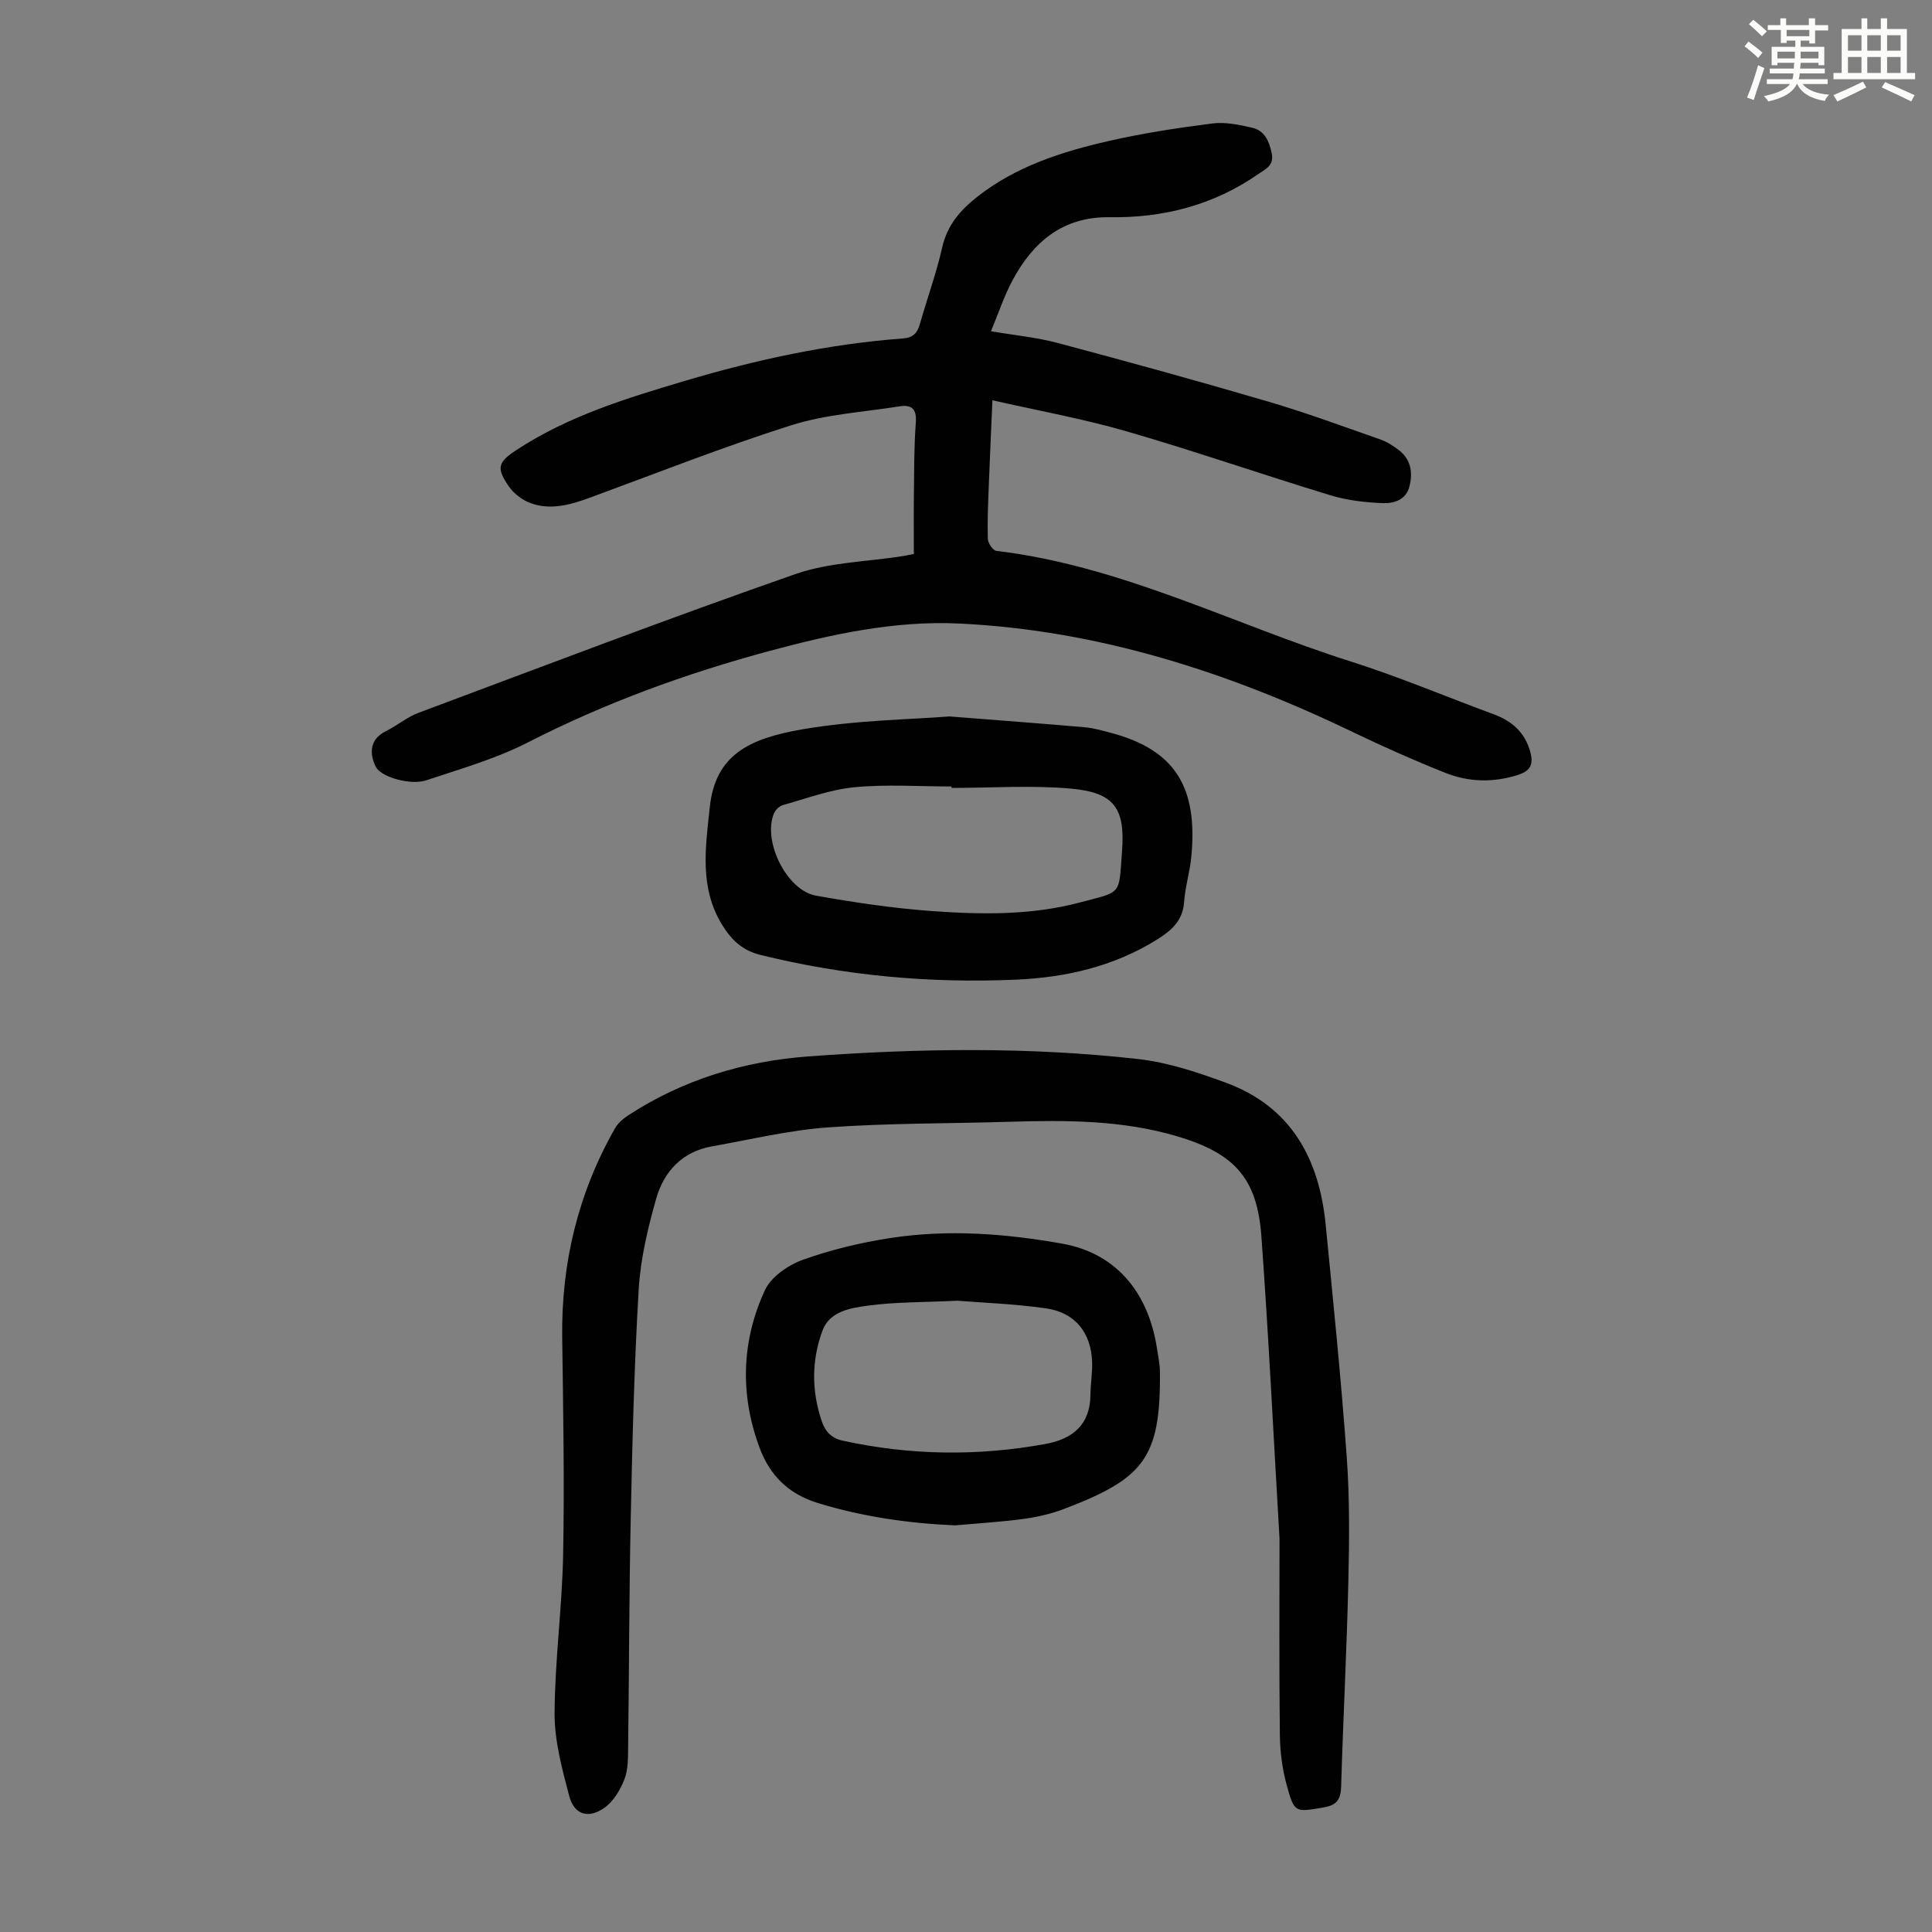 <svg enable-background="new 0 0 400 400" viewBox="0 0 400 400" xmlns="http://www.w3.org/2000/svg"><rect x="0" y="0" width="400" height="400" fill="#808080" stroke="none"/><path d="m361.2 9.6.8-1c.9.7 1.9 1.4 2.9 2.3l-.9 1.1c-1-1-2-1.8-2.8-2.4zm.5 10.6c.9-2.1 1.6-4.3 2.3-6.7.4.2.8.4 1.3.6-.7 2.1-1.5 4.3-2.2 6.6zm.4-15.2.9-.9c1 .8 2 1.6 2.8 2.4l-1 1c-.9-.9-1.8-1.7-2.7-2.5zm12.5-1.2h1.2v1.4h2.7v1.1h-2.7v2.7h-1.2v-.6h-1.8v1.3h4.9v3.8h-1.2v-.5h-3.7c0 .4-.1.9-.1 1.2h5.1v1h-5.2c0 .5-.1.9-.2 1.2h6v1h-5.2c1.1 1.3 2.9 2 5.5 2.2-.4.4-.7.8-.9 1.3-2.9-.5-4.8-1.6-5.7-3.5h-.1c-.8 1.7-2.7 2.9-5.9 3.6-.2-.4-.6-.8-.9-1.1 2.8-.6 4.6-1.4 5.4-2.5h-4.8v-1h5.3c.1-.3.2-.7.2-1.2h-4.9v-1h5c0-.4 0-.8.1-1.2h-3.5v.5h-1.2v-3.8h4.9v-1.3h-1.8v.5h-1.2v-2.7h-2.7v-1h2.6v-1.4h1.2v1.4h4.7v-1.4zm-6.6 8.3h3.6c0-.4 0-.9 0-1.4h-3.6zm1.9-4.6h4.7v-1.3h-4.7zm6.6 3.2h-3.7v1.4h3.7z" fill="#fbfcfa"/><path d="m385.3 3.8h1.3v2.2h2.8v-2.2h1.3v2.2h4.1v9.1h1.7v1.3h-16.9v-1.3h1.7v-9.1h4.1v-2.2zm.4 13.1.7 1.2c-1.8.9-3.8 1.9-6 2.9-.2-.4-.5-.8-.8-1.3 2.3-1 4.3-1.9 6.1-2.8zm-3.1-6.4h2.8v-3.2h-2.8zm0 4.6h2.8v-3.3h-2.8zm4-4.6h2.8v-3.2h-2.8zm0 4.6h2.8v-3.3h-2.8zm3.7 1.9c2.1.9 4.1 1.8 6.1 2.7l-.7 1.3c-2.2-1.1-4.2-2-6.1-2.9zm3.2-9.7h-2.8v3.2h2.8zm-2.8 7.8h2.8v-3.3h-2.8z" fill="#fbfcfa"/><g fill="#010102"><path d="m189.2 114.71c0-4.13-.04-8.14.01-12.14.07-5.04.02-10.09.4-15.1.22-2.86-.91-3.73-3.37-3.34-7.48 1.19-15.21 1.64-22.36 3.9-14.03 4.44-27.76 9.87-41.58 14.95-4.06 1.49-8.18 2.72-12.39 1.21-1.75-.63-3.54-1.99-4.59-3.52-2.62-3.82-2.23-4.99 1.65-7.53 10.72-7.02 22.79-10.71 34.92-14.31 14.72-4.37 29.66-7.61 45-8.75 2.24-.17 3.05-1.16 3.59-3.08 1.49-5.27 3.39-10.44 4.59-15.77 1.04-4.6 3.73-7.7 7.24-10.47 8.04-6.33 17.52-9.35 27.25-11.57 7.07-1.61 14.27-2.72 21.47-3.63 2.67-.34 5.55.27 8.23.89 2.57.59 3.5 2.77 4.03 5.25.55 2.56-1.26 3.29-2.79 4.35-9.24 6.41-19.6 9.09-30.72 8.92-9.73-.15-15.89 5.1-20.17 13.11-1.72 3.22-2.88 6.75-4.44 10.5 4.91.84 9.5 1.27 13.9 2.45 14.56 3.88 29.09 7.88 43.55 12.13 7.81 2.29 15.46 5.13 23.15 7.82 1.35.47 2.62 1.28 3.77 2.15 2.54 1.92 3.01 4.61 2.28 7.54-.7 2.84-3.22 3.58-5.48 3.5-3.64-.14-7.39-.56-10.86-1.62-14.11-4.29-28.05-9.14-42.21-13.24-8.97-2.6-18.22-4.26-27.8-6.44-.27 6.35-.54 12-.75 17.64-.14 3.69-.31 7.39-.2 11.08.03.87 1.05 2.37 1.75 2.46 25.89 3.08 48.98 15.16 73.41 22.91 10 3.17 19.69 7.28 29.55 10.91 3.8 1.4 6.51 3.77 7.6 7.81.66 2.42.16 3.89-2.5 4.74-5.14 1.65-10.23 1.53-15.12-.42-6.43-2.56-12.76-5.38-19-8.38-25.82-12.43-52.71-21.12-81.52-22.52-13.39-.65-26.48 2.2-39.36 5.67-17.3 4.66-34.04 10.75-50.06 18.95-6.59 3.37-13.87 5.45-20.94 7.81-1.79.6-4.05.37-5.94-.12-1.72-.44-3.99-1.38-4.64-2.75-1.26-2.66-1.26-5.62 2.19-7.31 2.3-1.13 4.33-2.88 6.71-3.77 25.95-9.7 51.84-19.58 77.99-28.71 7.06-2.47 14.95-2.57 22.45-3.76.44-.1.88-.18 2.11-.4z"/><path d="m264.91 318.52c-1.27-21.53-2.26-42.1-3.76-62.62-.89-12.11-5.68-17.17-17.53-20.67-11.34-3.35-22.94-3.33-34.59-2.98-12.52.38-25.07.27-37.55 1.16-8.07.58-16.06 2.51-24.06 3.93-6.17 1.09-9.97 5.2-11.57 10.85-1.72 6.09-3.23 12.4-3.61 18.69-.93 15.74-1.32 31.51-1.65 47.28-.34 15.77-.33 31.55-.54 47.33-.03 2.34.04 4.85-.79 6.95-.88 2.24-2.36 4.68-4.29 5.96-3.33 2.22-6.14 1.22-7.14-2.62-1.46-5.57-3.03-11.35-3.01-17.03.05-10.94 1.56-21.87 1.77-32.81.29-14.98.01-29.97-.19-44.96-.21-15.45 3.28-29.93 10.92-43.36.62-1.09 1.71-2.03 2.79-2.73 11.32-7.38 23.97-11.19 37.24-12.17 22.77-1.67 45.61-2.02 68.35.55 6.12.69 12.2 2.73 18.04 4.87 13.57 4.97 19.39 15.76 20.73 29.44 1.57 16.03 3.21 32.06 4.36 48.12.62 8.58.53 17.23.33 25.83-.33 14.1-1.07 28.18-1.49 42.27-.08 2.65-.77 3.92-3.59 4.4-5.94 1.01-6.1 1.23-7.73-4.8-.89-3.3-1.33-6.81-1.37-10.24-.16-13.86-.07-27.73-.07-40.64z"/><path d="m196.56 148.33c11.74.93 19.88 1.52 28 2.24 1.88.17 3.73.7 5.56 1.19 13.3 3.57 17.92 11.36 16.52 25.71-.3 3.1-1.27 6.15-1.48 9.26-.27 3.84-2.55 5.88-5.52 7.74-8.99 5.63-18.97 7.91-29.33 8.36-17.84.78-35.49-.83-52.89-5.13-3.73-.92-5.98-3.1-7.86-6.14-4.8-7.75-3.5-16.04-2.61-24.43 1.15-10.79 8.02-14.2 19.15-16.13 11.17-1.92 22.65-2.04 30.46-2.67zm.45 14.8c0-.1 0-.2 0-.3-6.72 0-13.48-.48-20.13.16-5 .48-9.88 2.33-14.78 3.69-.73.2-1.55.99-1.85 1.71-2.42 5.71 2.61 15.97 8.71 17.05 7.91 1.4 15.89 2.6 23.9 3.18 10.27.74 20.64.91 30.7-1.77 8.84-2.35 8.05-1.33 8.75-10.68.66-8.86-1.65-12.08-10.52-12.89-8.2-.74-16.51-.15-24.78-.15z"/><path d="m197.74 315.81c-9.68-.42-19.11-1.78-28.4-4.62-6.18-1.89-9.98-5.79-12.09-11.48-4.08-10.98-3.75-22.07 1.13-32.62 1.28-2.76 4.83-5.18 7.86-6.27 5.83-2.09 11.97-3.56 18.1-4.5 11.93-1.83 23.86-.94 35.71 1.19 10.62 1.91 17.59 9.6 19.47 21.54.26 1.66.61 3.32.63 4.99.16 17.87-3.35 22.1-19.95 28.41-2.69 1.02-5.59 1.66-8.45 2.05-4.65.61-9.34.89-14.01 1.31zm.49-46.51c-7.1.34-12.84.25-18.47 1.01-3.58.48-7.96 1.14-9.45 5.12-2.28 6.1-2.32 12.45-.2 18.75.76 2.25 2.04 3.58 4.35 4.09 13.95 3.06 27.94 3.25 41.98.69 5.7-1.04 9.29-4.02 9.33-10.26.02-2.23.41-4.46.34-6.69-.19-6.07-3.52-10.28-9.56-11.13-6.51-.93-13.12-1.16-18.32-1.58z"/></g></svg>